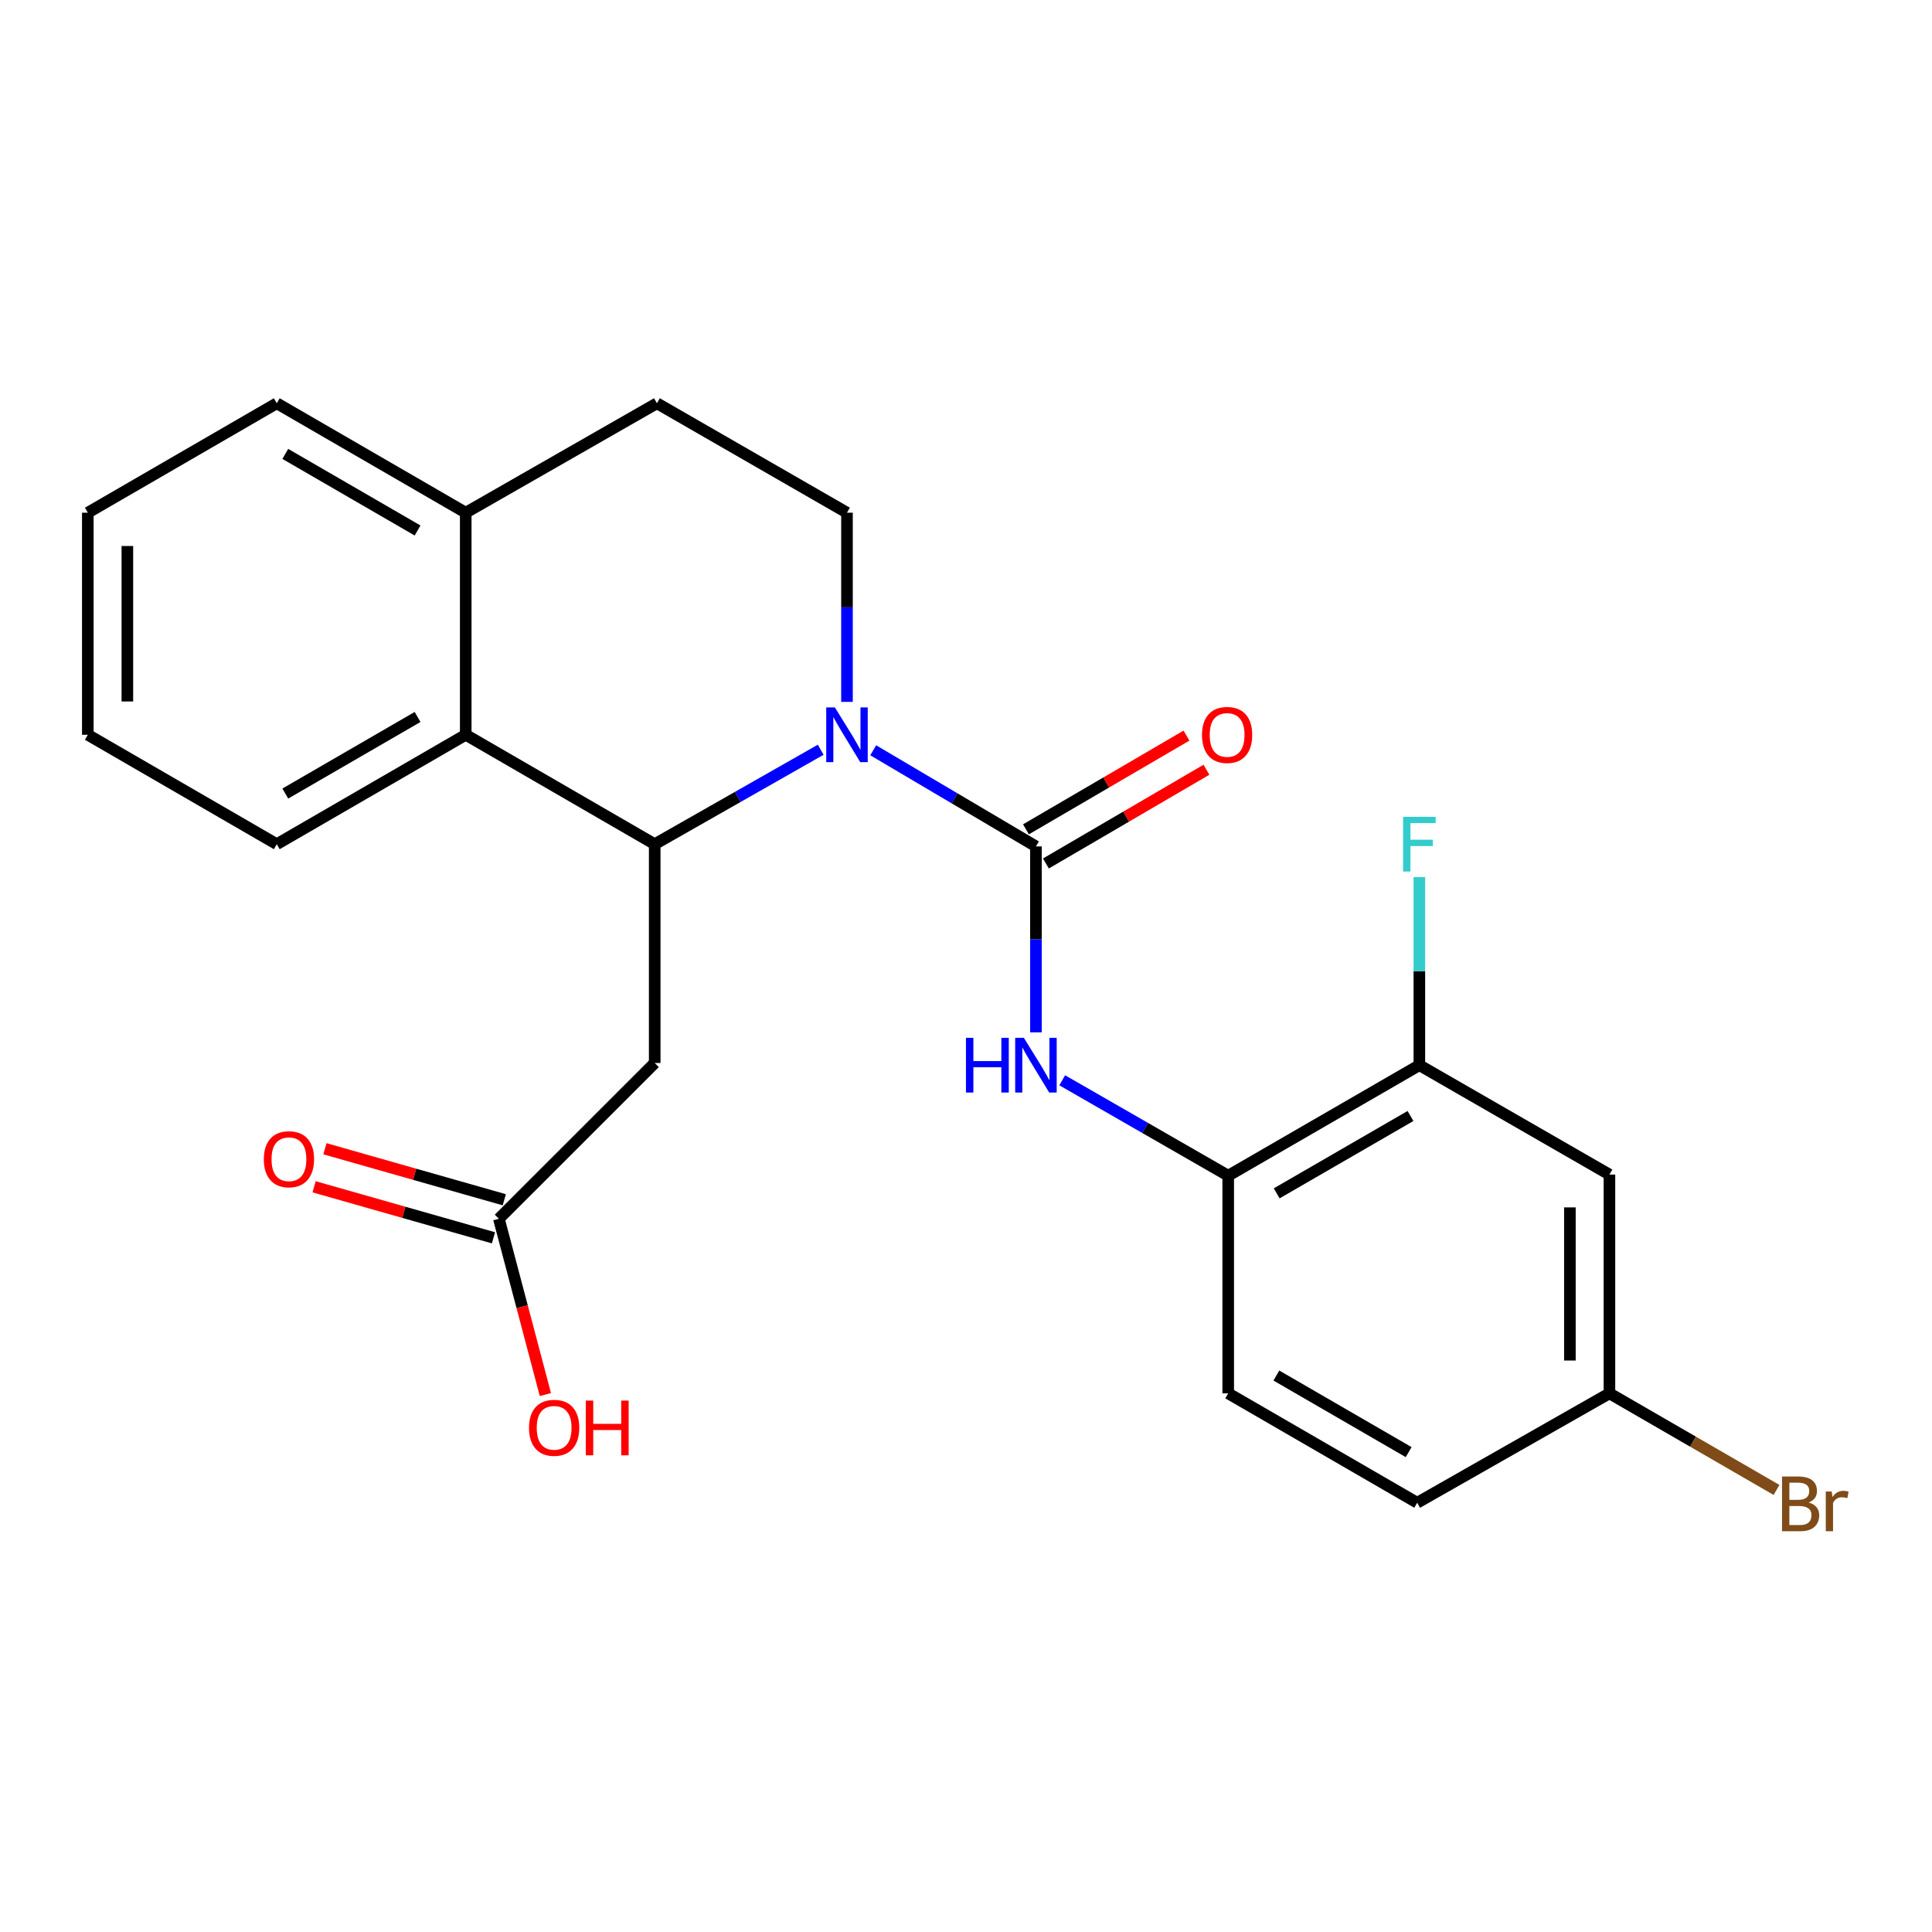 <?xml version='1.0' encoding='iso-8859-1'?>
<svg version='1.1' baseProfile='full'
              xmlns='http://www.w3.org/2000/svg'
                      xmlns:rdkit='http://www.rdkit.org/xml'
                      xmlns:xlink='http://www.w3.org/1999/xlink'
                  xml:space='preserve'
width='1000px' height='1000px' viewBox='0 0 1000 1000'>
<!-- END OF HEADER -->
<rect style='opacity:1.0;fill:#FFFFFF;stroke:none' width='1000' height='1000' x='0' y='0'> </rect>
<path class='bond-0' d='M 451.976,388.344 L 494.088,413.222' style='fill:none;fill-rule:evenodd;stroke:#0000FF;stroke-width:6px;stroke-linecap:butt;stroke-linejoin:miter;stroke-opacity:1' />
<path class='bond-0' d='M 494.088,413.222 L 536.2,438.099' style='fill:none;fill-rule:evenodd;stroke:#000000;stroke-width:6px;stroke-linecap:butt;stroke-linejoin:miter;stroke-opacity:1' />
<path class='bond-1' d='M 424.794,388.062 L 381.835,412.506' style='fill:none;fill-rule:evenodd;stroke:#0000FF;stroke-width:6px;stroke-linecap:butt;stroke-linejoin:miter;stroke-opacity:1' />
<path class='bond-1' d='M 381.835,412.506 L 338.876,436.951' style='fill:none;fill-rule:evenodd;stroke:#000000;stroke-width:6px;stroke-linecap:butt;stroke-linejoin:miter;stroke-opacity:1' />
<path class='bond-5' d='M 438.396,363.288 L 438.396,314.33' style='fill:none;fill-rule:evenodd;stroke:#0000FF;stroke-width:6px;stroke-linecap:butt;stroke-linejoin:miter;stroke-opacity:1' />
<path class='bond-5' d='M 438.396,314.33 L 438.396,265.371' style='fill:none;fill-rule:evenodd;stroke:#000000;stroke-width:6px;stroke-linecap:butt;stroke-linejoin:miter;stroke-opacity:1' />
<path class='bond-2' d='M 536.2,438.099 L 536.2,486.221' style='fill:none;fill-rule:evenodd;stroke:#000000;stroke-width:6px;stroke-linecap:butt;stroke-linejoin:miter;stroke-opacity:1' />
<path class='bond-2' d='M 536.2,486.221 L 536.2,534.342' style='fill:none;fill-rule:evenodd;stroke:#0000FF;stroke-width:6px;stroke-linecap:butt;stroke-linejoin:miter;stroke-opacity:1' />
<path class='bond-10' d='M 541.36,446.937 L 582.903,422.68' style='fill:none;fill-rule:evenodd;stroke:#000000;stroke-width:6px;stroke-linecap:butt;stroke-linejoin:miter;stroke-opacity:1' />
<path class='bond-10' d='M 582.903,422.68 L 624.447,398.423' style='fill:none;fill-rule:evenodd;stroke:#FF0000;stroke-width:6px;stroke-linecap:butt;stroke-linejoin:miter;stroke-opacity:1' />
<path class='bond-10' d='M 531.039,429.261 L 572.583,405.004' style='fill:none;fill-rule:evenodd;stroke:#000000;stroke-width:6px;stroke-linecap:butt;stroke-linejoin:miter;stroke-opacity:1' />
<path class='bond-10' d='M 572.583,405.004 L 614.126,380.748' style='fill:none;fill-rule:evenodd;stroke:#FF0000;stroke-width:6px;stroke-linecap:butt;stroke-linejoin:miter;stroke-opacity:1' />
<path class='bond-3' d='M 338.876,436.951 L 338.876,550.207' style='fill:none;fill-rule:evenodd;stroke:#000000;stroke-width:6px;stroke-linecap:butt;stroke-linejoin:miter;stroke-opacity:1' />
<path class='bond-4' d='M 338.876,436.951 L 241.061,380.322' style='fill:none;fill-rule:evenodd;stroke:#000000;stroke-width:6px;stroke-linecap:butt;stroke-linejoin:miter;stroke-opacity:1' />
<path class='bond-6' d='M 549.809,559.156 L 592.765,583.849' style='fill:none;fill-rule:evenodd;stroke:#0000FF;stroke-width:6px;stroke-linecap:butt;stroke-linejoin:miter;stroke-opacity:1' />
<path class='bond-6' d='M 592.765,583.849 L 635.72,608.541' style='fill:none;fill-rule:evenodd;stroke:#000000;stroke-width:6px;stroke-linecap:butt;stroke-linejoin:miter;stroke-opacity:1' />
<path class='bond-8' d='M 338.876,550.207 L 258.22,630.84' style='fill:none;fill-rule:evenodd;stroke:#000000;stroke-width:6px;stroke-linecap:butt;stroke-linejoin:miter;stroke-opacity:1' />
<path class='bond-20' d='M 241.061,380.322 L 143.258,436.951' style='fill:none;fill-rule:evenodd;stroke:#000000;stroke-width:6px;stroke-linecap:butt;stroke-linejoin:miter;stroke-opacity:1' />
<path class='bond-20' d='M 216.135,371.103 L 147.672,410.743' style='fill:none;fill-rule:evenodd;stroke:#000000;stroke-width:6px;stroke-linecap:butt;stroke-linejoin:miter;stroke-opacity:1' />
<path class='bond-24' d='M 241.061,380.322 L 241.061,265.371' style='fill:none;fill-rule:evenodd;stroke:#000000;stroke-width:6px;stroke-linecap:butt;stroke-linejoin:miter;stroke-opacity:1' />
<path class='bond-12' d='M 438.396,265.371 L 340.024,208.731' style='fill:none;fill-rule:evenodd;stroke:#000000;stroke-width:6px;stroke-linecap:butt;stroke-linejoin:miter;stroke-opacity:1' />
<path class='bond-7' d='M 635.72,608.541 L 734.66,551.333' style='fill:none;fill-rule:evenodd;stroke:#000000;stroke-width:6px;stroke-linecap:butt;stroke-linejoin:miter;stroke-opacity:1' />
<path class='bond-7' d='M 660.806,617.679 L 730.065,577.634' style='fill:none;fill-rule:evenodd;stroke:#000000;stroke-width:6px;stroke-linecap:butt;stroke-linejoin:miter;stroke-opacity:1' />
<path class='bond-14' d='M 635.72,608.541 L 635.72,721.195' style='fill:none;fill-rule:evenodd;stroke:#000000;stroke-width:6px;stroke-linecap:butt;stroke-linejoin:miter;stroke-opacity:1' />
<path class='bond-9' d='M 734.66,551.333 L 833.044,607.961' style='fill:none;fill-rule:evenodd;stroke:#000000;stroke-width:6px;stroke-linecap:butt;stroke-linejoin:miter;stroke-opacity:1' />
<path class='bond-16' d='M 734.66,551.333 L 734.66,502.652' style='fill:none;fill-rule:evenodd;stroke:#000000;stroke-width:6px;stroke-linecap:butt;stroke-linejoin:miter;stroke-opacity:1' />
<path class='bond-16' d='M 734.66,502.652 L 734.66,453.97' style='fill:none;fill-rule:evenodd;stroke:#33CCCC;stroke-width:6px;stroke-linecap:butt;stroke-linejoin:miter;stroke-opacity:1' />
<path class='bond-13' d='M 261.02,620.996 L 214.601,607.794' style='fill:none;fill-rule:evenodd;stroke:#000000;stroke-width:6px;stroke-linecap:butt;stroke-linejoin:miter;stroke-opacity:1' />
<path class='bond-13' d='M 214.601,607.794 L 168.182,594.591' style='fill:none;fill-rule:evenodd;stroke:#FF0000;stroke-width:6px;stroke-linecap:butt;stroke-linejoin:miter;stroke-opacity:1' />
<path class='bond-13' d='M 255.42,640.684 L 209.001,627.481' style='fill:none;fill-rule:evenodd;stroke:#000000;stroke-width:6px;stroke-linecap:butt;stroke-linejoin:miter;stroke-opacity:1' />
<path class='bond-13' d='M 209.001,627.481 L 162.582,614.278' style='fill:none;fill-rule:evenodd;stroke:#FF0000;stroke-width:6px;stroke-linecap:butt;stroke-linejoin:miter;stroke-opacity:1' />
<path class='bond-17' d='M 258.22,630.84 L 270.256,676.335' style='fill:none;fill-rule:evenodd;stroke:#000000;stroke-width:6px;stroke-linecap:butt;stroke-linejoin:miter;stroke-opacity:1' />
<path class='bond-17' d='M 270.256,676.335 L 282.291,721.83' style='fill:none;fill-rule:evenodd;stroke:#FF0000;stroke-width:6px;stroke-linecap:butt;stroke-linejoin:miter;stroke-opacity:1' />
<path class='bond-26' d='M 833.044,607.961 L 833.044,721.195' style='fill:none;fill-rule:evenodd;stroke:#000000;stroke-width:6px;stroke-linecap:butt;stroke-linejoin:miter;stroke-opacity:1' />
<path class='bond-26' d='M 812.575,624.946 L 812.575,704.21' style='fill:none;fill-rule:evenodd;stroke:#000000;stroke-width:6px;stroke-linecap:butt;stroke-linejoin:miter;stroke-opacity:1' />
<path class='bond-11' d='M 241.061,265.371 L 340.024,208.731' style='fill:none;fill-rule:evenodd;stroke:#000000;stroke-width:6px;stroke-linecap:butt;stroke-linejoin:miter;stroke-opacity:1' />
<path class='bond-21' d='M 241.061,265.371 L 143.258,208.731' style='fill:none;fill-rule:evenodd;stroke:#000000;stroke-width:6px;stroke-linecap:butt;stroke-linejoin:miter;stroke-opacity:1' />
<path class='bond-21' d='M 216.133,274.587 L 147.671,234.94' style='fill:none;fill-rule:evenodd;stroke:#000000;stroke-width:6px;stroke-linecap:butt;stroke-linejoin:miter;stroke-opacity:1' />
<path class='bond-18' d='M 635.72,721.195 L 733.535,777.824' style='fill:none;fill-rule:evenodd;stroke:#000000;stroke-width:6px;stroke-linecap:butt;stroke-linejoin:miter;stroke-opacity:1' />
<path class='bond-18' d='M 660.647,711.976 L 729.117,751.616' style='fill:none;fill-rule:evenodd;stroke:#000000;stroke-width:6px;stroke-linecap:butt;stroke-linejoin:miter;stroke-opacity:1' />
<path class='bond-15' d='M 833.044,721.195 L 733.535,777.824' style='fill:none;fill-rule:evenodd;stroke:#000000;stroke-width:6px;stroke-linecap:butt;stroke-linejoin:miter;stroke-opacity:1' />
<path class='bond-19' d='M 833.044,721.195 L 876.281,746.193' style='fill:none;fill-rule:evenodd;stroke:#000000;stroke-width:6px;stroke-linecap:butt;stroke-linejoin:miter;stroke-opacity:1' />
<path class='bond-19' d='M 876.281,746.193 L 919.518,771.19' style='fill:none;fill-rule:evenodd;stroke:#7F4C19;stroke-width:6px;stroke-linecap:butt;stroke-linejoin:miter;stroke-opacity:1' />
<path class='bond-22' d='M 143.258,436.951 L 45.455,380.322' style='fill:none;fill-rule:evenodd;stroke:#000000;stroke-width:6px;stroke-linecap:butt;stroke-linejoin:miter;stroke-opacity:1' />
<path class='bond-23' d='M 143.258,208.731 L 45.455,265.371' style='fill:none;fill-rule:evenodd;stroke:#000000;stroke-width:6px;stroke-linecap:butt;stroke-linejoin:miter;stroke-opacity:1' />
<path class='bond-25' d='M 45.455,380.322 L 45.455,265.371' style='fill:none;fill-rule:evenodd;stroke:#000000;stroke-width:6px;stroke-linecap:butt;stroke-linejoin:miter;stroke-opacity:1' />
<path class='bond-25' d='M 65.923,363.08 L 65.923,282.614' style='fill:none;fill-rule:evenodd;stroke:#000000;stroke-width:6px;stroke-linecap:butt;stroke-linejoin:miter;stroke-opacity:1' />
<path  class='atom-0' d='M 432.136 366.162
L 441.416 381.162
Q 442.336 382.642, 443.816 385.322
Q 445.296 388.002, 445.376 388.162
L 445.376 366.162
L 449.136 366.162
L 449.136 394.482
L 445.256 394.482
L 435.296 378.082
Q 434.136 376.162, 432.896 373.962
Q 431.696 371.762, 431.336 371.082
L 431.336 394.482
L 427.656 394.482
L 427.656 366.162
L 432.136 366.162
' fill='#0000FF'/>
<path  class='atom-3' d='M 499.98 537.173
L 503.82 537.173
L 503.82 549.213
L 518.3 549.213
L 518.3 537.173
L 522.14 537.173
L 522.14 565.493
L 518.3 565.493
L 518.3 552.413
L 503.82 552.413
L 503.82 565.493
L 499.98 565.493
L 499.98 537.173
' fill='#0000FF'/>
<path  class='atom-3' d='M 529.94 537.173
L 539.22 552.173
Q 540.14 553.653, 541.62 556.333
Q 543.1 559.013, 543.18 559.173
L 543.18 537.173
L 546.94 537.173
L 546.94 565.493
L 543.06 565.493
L 533.1 549.093
Q 531.94 547.173, 530.7 544.973
Q 529.5 542.773, 529.14 542.093
L 529.14 565.493
L 525.46 565.493
L 525.46 537.173
L 529.94 537.173
' fill='#0000FF'/>
<path  class='atom-11' d='M 622.151 380.402
Q 622.151 373.602, 625.511 369.802
Q 628.871 366.002, 635.151 366.002
Q 641.431 366.002, 644.791 369.802
Q 648.151 373.602, 648.151 380.402
Q 648.151 387.282, 644.751 391.202
Q 641.351 395.082, 635.151 395.082
Q 628.911 395.082, 625.511 391.202
Q 622.151 387.322, 622.151 380.402
M 635.151 391.882
Q 639.471 391.882, 641.791 389.002
Q 644.151 386.082, 644.151 380.402
Q 644.151 374.842, 641.791 372.042
Q 639.471 369.202, 635.151 369.202
Q 630.831 369.202, 628.471 372.002
Q 626.151 374.802, 626.151 380.402
Q 626.151 386.122, 628.471 389.002
Q 630.831 391.882, 635.151 391.882
' fill='#FF0000'/>
<path  class='atom-14' d='M 136.557 600.013
Q 136.557 593.213, 139.917 589.413
Q 143.277 585.613, 149.557 585.613
Q 155.837 585.613, 159.197 589.413
Q 162.557 593.213, 162.557 600.013
Q 162.557 606.893, 159.157 610.813
Q 155.757 614.693, 149.557 614.693
Q 143.317 614.693, 139.917 610.813
Q 136.557 606.933, 136.557 600.013
M 149.557 611.493
Q 153.877 611.493, 156.197 608.613
Q 158.557 605.693, 158.557 600.013
Q 158.557 594.453, 156.197 591.653
Q 153.877 588.813, 149.557 588.813
Q 145.237 588.813, 142.877 591.613
Q 140.557 594.413, 140.557 600.013
Q 140.557 605.733, 142.877 608.613
Q 145.237 611.493, 149.557 611.493
' fill='#FF0000'/>
<path  class='atom-17' d='M 726.24 422.791
L 743.08 422.791
L 743.08 426.031
L 730.04 426.031
L 730.04 434.631
L 741.64 434.631
L 741.64 437.911
L 730.04 437.911
L 730.04 451.111
L 726.24 451.111
L 726.24 422.791
' fill='#33CCCC'/>
<path  class='atom-18' d='M 273.819 739.026
Q 273.819 732.226, 277.179 728.426
Q 280.539 724.626, 286.819 724.626
Q 293.099 724.626, 296.459 728.426
Q 299.819 732.226, 299.819 739.026
Q 299.819 745.906, 296.419 749.826
Q 293.019 753.706, 286.819 753.706
Q 280.579 753.706, 277.179 749.826
Q 273.819 745.946, 273.819 739.026
M 286.819 750.506
Q 291.139 750.506, 293.459 747.626
Q 295.819 744.706, 295.819 739.026
Q 295.819 733.466, 293.459 730.666
Q 291.139 727.826, 286.819 727.826
Q 282.499 727.826, 280.139 730.626
Q 277.819 733.426, 277.819 739.026
Q 277.819 744.746, 280.139 747.626
Q 282.499 750.506, 286.819 750.506
' fill='#FF0000'/>
<path  class='atom-18' d='M 303.219 724.946
L 307.059 724.946
L 307.059 736.986
L 321.539 736.986
L 321.539 724.946
L 325.379 724.946
L 325.379 753.266
L 321.539 753.266
L 321.539 740.186
L 307.059 740.186
L 307.059 753.266
L 303.219 753.266
L 303.219 724.946
' fill='#FF0000'/>
<path  class='atom-20' d='M 936.135 777.684
Q 938.855 778.444, 940.215 780.124
Q 941.615 781.764, 941.615 784.204
Q 941.615 788.124, 939.095 790.364
Q 936.615 792.564, 931.895 792.564
L 922.375 792.564
L 922.375 764.244
L 930.735 764.244
Q 935.575 764.244, 938.015 766.204
Q 940.455 768.164, 940.455 771.764
Q 940.455 776.044, 936.135 777.684
M 926.175 767.444
L 926.175 776.324
L 930.735 776.324
Q 933.535 776.324, 934.975 775.204
Q 936.455 774.044, 936.455 771.764
Q 936.455 767.444, 930.735 767.444
L 926.175 767.444
M 931.895 789.364
Q 934.655 789.364, 936.135 788.044
Q 937.615 786.724, 937.615 784.204
Q 937.615 781.884, 935.975 780.724
Q 934.375 779.524, 931.295 779.524
L 926.175 779.524
L 926.175 789.364
L 931.895 789.364
' fill='#7F4C19'/>
<path  class='atom-20' d='M 948.055 772.004
L 948.495 774.844
Q 950.655 771.644, 954.175 771.644
Q 955.295 771.644, 956.815 772.044
L 956.215 775.404
Q 954.495 775.004, 953.535 775.004
Q 951.855 775.004, 950.735 775.684
Q 949.655 776.324, 948.775 777.884
L 948.775 792.564
L 945.015 792.564
L 945.015 772.004
L 948.055 772.004
' fill='#7F4C19'/>
</svg>

